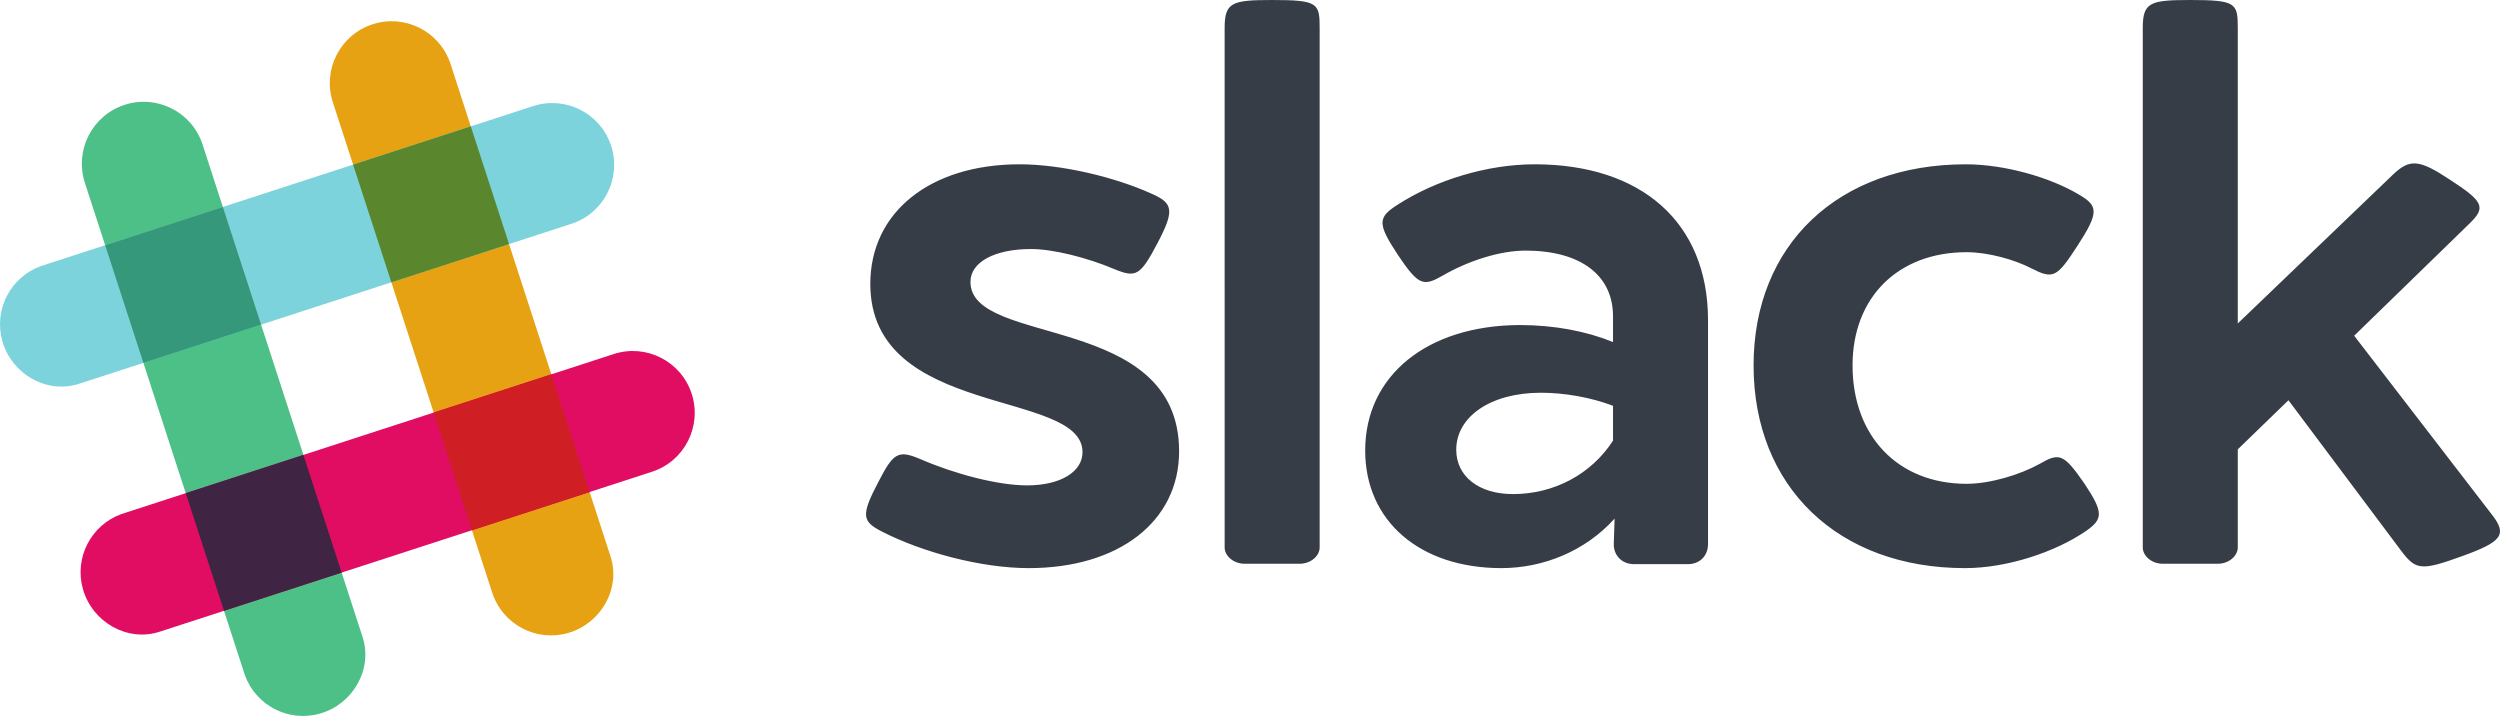 <svg xmlns="http://www.w3.org/2000/svg" height="183.2" width="639.693"><path d="M115.283 16.377C112.581 8.06 103.647 3.507 95.33 6.21c-8.318 2.703-12.87 11.638-10.167 19.955l40.947 125.981c2.81 7.771 11.205 12.138 19.262 9.818 8.405-2.42 13.53-11.346 10.847-19.6L115.283 16.377" fill="#e7a213"/><path d="M51.836 36.992c-2.702-8.317-11.635-12.87-19.953-10.167-8.318 2.703-12.87 11.636-10.167 19.954l40.947 125.98c2.812 7.772 11.205 12.138 19.262 9.818 8.405-2.418 13.529-11.345 10.846-19.6L51.836 36.992" fill="#4dc088"/><path d="M166.823 120.715c8.317-2.703 12.869-11.636 10.166-19.954-2.702-8.318-11.636-12.87-19.953-10.167L31.055 131.54c-7.77 2.811-12.137 11.206-9.818 19.263 2.42 8.404 11.345 13.528 19.6 10.845l125.986-40.934" fill="#e10d63"/><path d="M57.312 156.297l30.11-9.783-9.784-30.113-30.113 9.786 9.787 30.11" fill="#3f2543"/><path d="M120.759 135.681l30.11-9.783-9.786-30.119-30.113 9.787 9.789 30.115" fill="#d01e25"/><path d="M146.208 57.268c8.317-2.703 12.87-11.636 10.167-19.953-2.703-8.319-11.636-12.871-19.955-10.168L10.44 68.094C2.669 70.905-1.697 79.3.622 87.357c2.42 8.404 11.345 13.528 19.6 10.846l125.986-40.935" fill="#7cd3dc"/><path d="M36.69 92.852l30.117-9.785-9.784-30.113-30.118 9.789 9.786 30.11" fill="#36987b"/><path d="M100.137 72.237l30.117-9.785-9.786-30.12-30.12 9.79 9.79 30.115" fill="#5a872d"/><path d="M294.613 49.539c5.571 2.43 5.978 4.254 1.62 12.56-4.456 8.51-5.57 9.017-11.041 6.787-6.89-2.937-15.701-5.166-21.375-5.166-9.318 0-15.498 3.344-15.498 8.408 0 16.715 53.386 7.7 53.386 43.357 0 17.931-15.398 29.884-38.496 29.884-12.156 0-27.149-4.052-37.481-9.32-5.165-2.633-5.47-4.153-1.013-12.662 3.85-7.496 5.065-8.307 10.637-5.977 8.812 3.85 19.956 6.787 27.453 6.787 8.508 0 14.182-3.444 14.182-8.509 0-16.208-54.298-8.51-54.298-43.053 0-18.336 15.296-30.594 38.191-30.594 10.739 0 24.312 3.242 33.733 7.498M337.67 7.193v132.909c0 2.026-2.127 4.153-5.166 4.153h-13.98c-3.039 0-5.167-2.127-5.167-4.153V7.193c0-6.584 1.824-7.192 12.156-7.192 11.752 0 12.158.811 12.158 7.192M372.619 115.08c0 6.788 5.774 11.346 14.486 11.346 10.535 0 20.058-5.065 25.63-13.675v-8.915c-5.572-2.128-12.36-3.343-18.438-3.343-12.966 0-21.678 6.179-21.678 14.587zm64.428-33.125v57.236c0 3.038-2.127 5.165-5.166 5.165h-13.778c-3.14 0-5.368-2.33-5.166-5.47l.203-6.18c-7.497 8.308-18.235 12.663-28.973 12.663-20.868 0-34.848-12.054-34.848-30.086 0-19.146 15.804-32.012 39.509-32.113 9.016 0 17.22 1.621 23.907 4.356v-6.585c0-10.535-8.308-16.816-22.388-16.816-6.584 0-14.69 2.634-21.172 6.382-4.964 2.837-6.18 2.635-11.548-5.368-5.268-8.004-5.067-9.523 0-12.764 9.724-6.282 22.893-10.334 35.05-10.334 27.25 0 44.37 14.79 44.37 39.914M531.87 49.741c5.065 2.937 5.269 4.558-.303 13.169-5.267 8.104-6.179 8.61-11.751 5.774-4.255-2.229-11.043-4.153-16.613-4.153-17.526 0-29.176 11.548-29.176 28.972 0 18.133 11.65 30.29 29.176 30.29 6.078 0 13.674-2.331 18.638-5.066 5.066-2.938 6.18-2.735 11.55 5.065 4.862 7.294 4.761 9.016.404 12.055-7.8 5.37-20.159 9.522-30.998 9.522-32.416 0-54.096-20.766-54.096-51.866 0-30.897 21.68-51.462 54.298-51.462 9.928 0 21.578 3.343 28.872 7.7M637.633 131.693c4.052 5.167 2.431 6.99-7.7 10.638-10.332 3.748-11.75 3.545-15.396-1.216l-28.973-38.697-12.967 12.56v25.124c0 2.026-2.126 4.153-5.166 4.153h-13.979c-3.04 0-5.168-2.127-5.168-4.153V7.193c0-6.584 1.824-7.192 12.157-7.192 11.751 0 12.156.811 12.156 7.192v75.572l39.71-38.089c4.357-4.155 6.788-3.85 14.588 1.317 8.612 5.571 9.218 7.09 5.065 11.142l-29.58 28.77 35.253 45.788" fill="#373d47"/></svg>